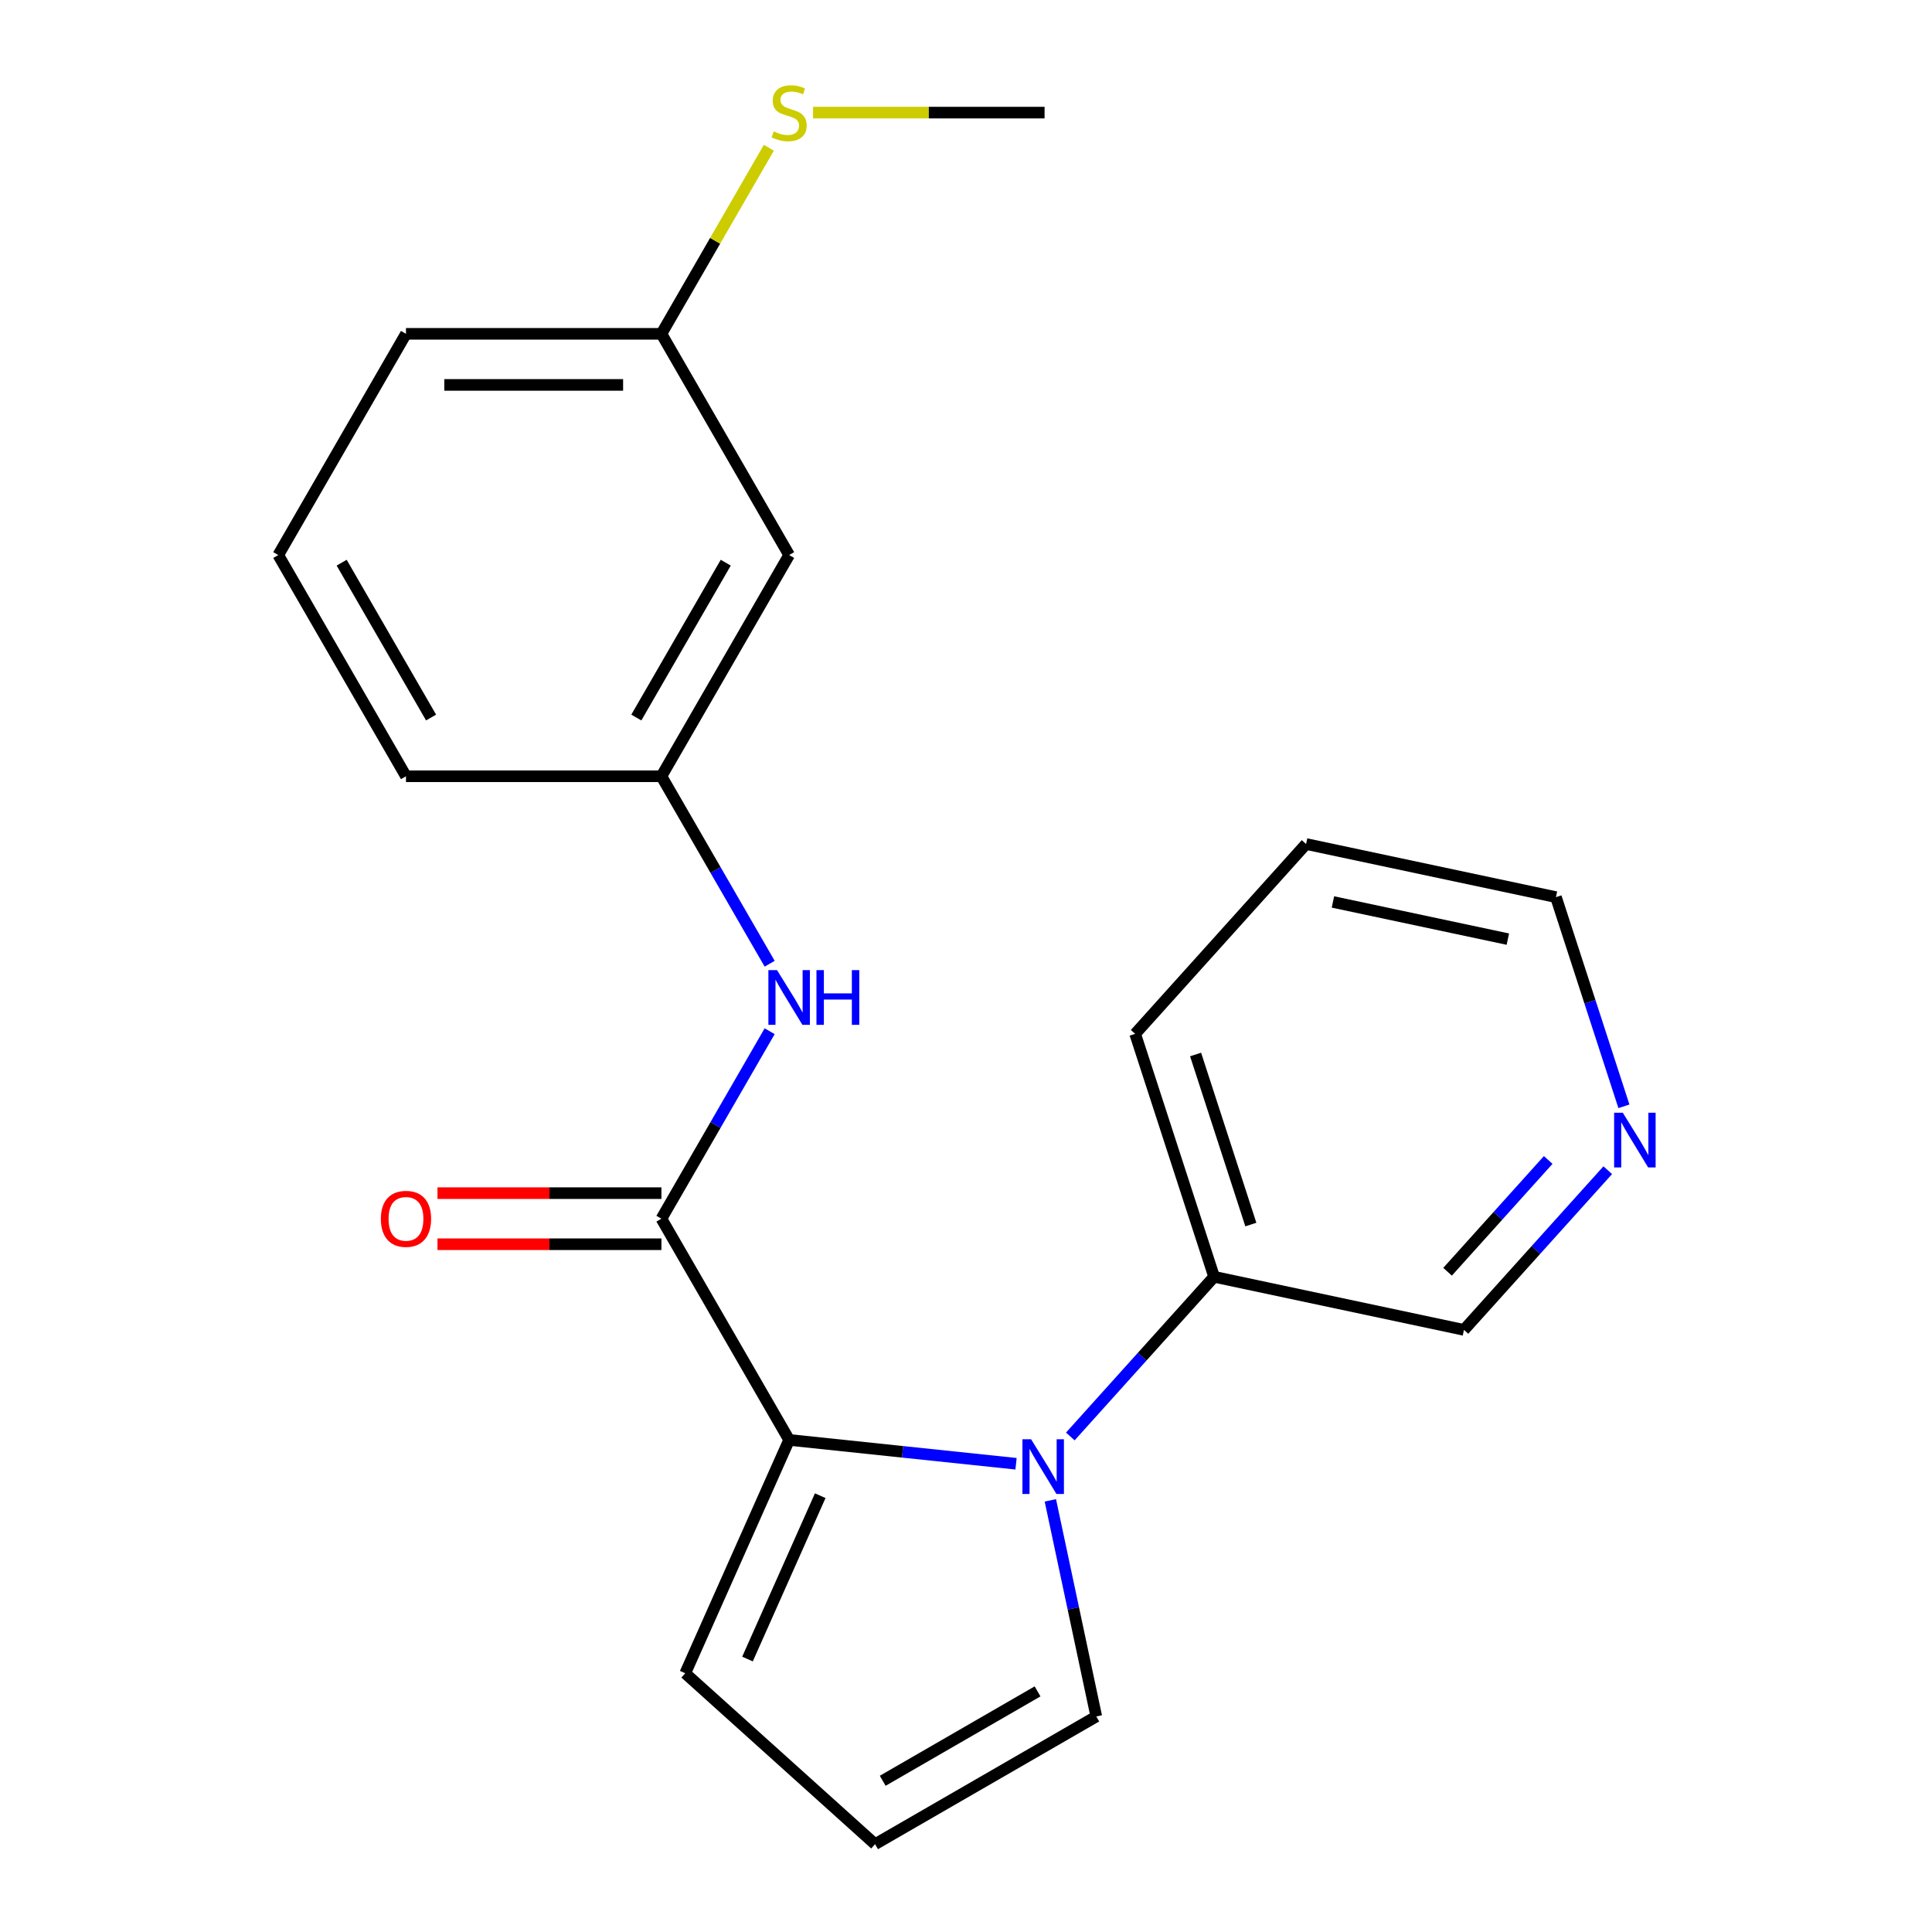 <?xml version='1.0' encoding='iso-8859-1'?>
<svg version='1.1' baseProfile='full'
              xmlns='http://www.w3.org/2000/svg'
                      xmlns:rdkit='http://www.rdkit.org/xml'
                      xmlns:xlink='http://www.w3.org/1999/xlink'
                  xml:space='preserve'
width='1000px' height='1000px' viewBox='0 0 1000 1000'>
<!-- END OF HEADER -->
<rect style='opacity:1.0;fill:#FFFFFF;stroke:none' width='1000' height='1000' x='0' y='0'> </rect>
<path class='bond-0' d='M 525.902,757.637 L 467.18,751.465' style='fill:none;fill-rule:evenodd;stroke:#0000FF;stroke-width:6px;stroke-linecap:butt;stroke-linejoin:miter;stroke-opacity:1' />
<path class='bond-0' d='M 467.18,751.465 L 408.457,745.293' style='fill:none;fill-rule:evenodd;stroke:#000000;stroke-width:6px;stroke-linecap:butt;stroke-linejoin:miter;stroke-opacity:1' />
<path class='bond-3' d='M 543.66,776.579 L 555.548,832.509' style='fill:none;fill-rule:evenodd;stroke:#0000FF;stroke-width:6px;stroke-linecap:butt;stroke-linejoin:miter;stroke-opacity:1' />
<path class='bond-3' d='M 555.548,832.509 L 567.436,888.438' style='fill:none;fill-rule:evenodd;stroke:#000000;stroke-width:6px;stroke-linecap:butt;stroke-linejoin:miter;stroke-opacity:1' />
<path class='bond-5' d='M 553.993,743.514 L 591.204,702.187' style='fill:none;fill-rule:evenodd;stroke:#0000FF;stroke-width:6px;stroke-linecap:butt;stroke-linejoin:miter;stroke-opacity:1' />
<path class='bond-5' d='M 591.204,702.187 L 628.416,660.859' style='fill:none;fill-rule:evenodd;stroke:#000000;stroke-width:6px;stroke-linecap:butt;stroke-linejoin:miter;stroke-opacity:1' />
<path class='bond-1' d='M 408.457,745.293 L 342.35,630.792' style='fill:none;fill-rule:evenodd;stroke:#000000;stroke-width:6px;stroke-linecap:butt;stroke-linejoin:miter;stroke-opacity:1' />
<path class='bond-4' d='M 408.457,745.293 L 354.681,866.077' style='fill:none;fill-rule:evenodd;stroke:#000000;stroke-width:6px;stroke-linecap:butt;stroke-linejoin:miter;stroke-opacity:1' />
<path class='bond-4' d='M 424.548,774.166 L 386.904,858.715' style='fill:none;fill-rule:evenodd;stroke:#000000;stroke-width:6px;stroke-linecap:butt;stroke-linejoin:miter;stroke-opacity:1' />
<path class='bond-2' d='M 342.35,630.792 L 370.362,582.275' style='fill:none;fill-rule:evenodd;stroke:#000000;stroke-width:6px;stroke-linecap:butt;stroke-linejoin:miter;stroke-opacity:1' />
<path class='bond-2' d='M 370.362,582.275 L 398.374,533.757' style='fill:none;fill-rule:evenodd;stroke:#0000FF;stroke-width:6px;stroke-linecap:butt;stroke-linejoin:miter;stroke-opacity:1' />
<path class='bond-7' d='M 342.35,617.571 L 284.396,617.571' style='fill:none;fill-rule:evenodd;stroke:#000000;stroke-width:6px;stroke-linecap:butt;stroke-linejoin:miter;stroke-opacity:1' />
<path class='bond-7' d='M 284.396,617.571 L 226.441,617.571' style='fill:none;fill-rule:evenodd;stroke:#FF0000;stroke-width:6px;stroke-linecap:butt;stroke-linejoin:miter;stroke-opacity:1' />
<path class='bond-7' d='M 342.35,644.014 L 284.396,644.014' style='fill:none;fill-rule:evenodd;stroke:#000000;stroke-width:6px;stroke-linecap:butt;stroke-linejoin:miter;stroke-opacity:1' />
<path class='bond-7' d='M 284.396,644.014 L 226.441,644.014' style='fill:none;fill-rule:evenodd;stroke:#FF0000;stroke-width:6px;stroke-linecap:butt;stroke-linejoin:miter;stroke-opacity:1' />
<path class='bond-8' d='M 398.374,498.826 L 370.362,450.309' style='fill:none;fill-rule:evenodd;stroke:#0000FF;stroke-width:6px;stroke-linecap:butt;stroke-linejoin:miter;stroke-opacity:1' />
<path class='bond-8' d='M 370.362,450.309 L 342.35,401.791' style='fill:none;fill-rule:evenodd;stroke:#000000;stroke-width:6px;stroke-linecap:butt;stroke-linejoin:miter;stroke-opacity:1' />
<path class='bond-6' d='M 567.436,888.438 L 452.935,954.545' style='fill:none;fill-rule:evenodd;stroke:#000000;stroke-width:6px;stroke-linecap:butt;stroke-linejoin:miter;stroke-opacity:1' />
<path class='bond-6' d='M 537.04,875.454 L 456.889,921.729' style='fill:none;fill-rule:evenodd;stroke:#000000;stroke-width:6px;stroke-linecap:butt;stroke-linejoin:miter;stroke-opacity:1' />
<path class='bond-21' d='M 354.681,866.077 L 452.935,954.545' style='fill:none;fill-rule:evenodd;stroke:#000000;stroke-width:6px;stroke-linecap:butt;stroke-linejoin:miter;stroke-opacity:1' />
<path class='bond-13' d='M 628.416,660.859 L 757.741,688.348' style='fill:none;fill-rule:evenodd;stroke:#000000;stroke-width:6px;stroke-linecap:butt;stroke-linejoin:miter;stroke-opacity:1' />
<path class='bond-17' d='M 628.416,660.859 L 587.559,535.116' style='fill:none;fill-rule:evenodd;stroke:#000000;stroke-width:6px;stroke-linecap:butt;stroke-linejoin:miter;stroke-opacity:1' />
<path class='bond-17' d='M 647.436,633.826 L 618.836,545.806' style='fill:none;fill-rule:evenodd;stroke:#000000;stroke-width:6px;stroke-linecap:butt;stroke-linejoin:miter;stroke-opacity:1' />
<path class='bond-9' d='M 342.35,401.791 L 408.457,287.29' style='fill:none;fill-rule:evenodd;stroke:#000000;stroke-width:6px;stroke-linecap:butt;stroke-linejoin:miter;stroke-opacity:1' />
<path class='bond-9' d='M 329.366,371.394 L 375.641,291.244' style='fill:none;fill-rule:evenodd;stroke:#000000;stroke-width:6px;stroke-linecap:butt;stroke-linejoin:miter;stroke-opacity:1' />
<path class='bond-16' d='M 342.35,401.791 L 210.136,401.791' style='fill:none;fill-rule:evenodd;stroke:#000000;stroke-width:6px;stroke-linecap:butt;stroke-linejoin:miter;stroke-opacity:1' />
<path class='bond-11' d='M 408.457,287.29 L 342.35,172.789' style='fill:none;fill-rule:evenodd;stroke:#000000;stroke-width:6px;stroke-linecap:butt;stroke-linejoin:miter;stroke-opacity:1' />
<path class='bond-10' d='M 832.164,605.693 L 794.952,647.02' style='fill:none;fill-rule:evenodd;stroke:#0000FF;stroke-width:6px;stroke-linecap:butt;stroke-linejoin:miter;stroke-opacity:1' />
<path class='bond-10' d='M 794.952,647.02 L 757.741,688.348' style='fill:none;fill-rule:evenodd;stroke:#000000;stroke-width:6px;stroke-linecap:butt;stroke-linejoin:miter;stroke-opacity:1' />
<path class='bond-10' d='M 801.35,600.397 L 775.301,629.327' style='fill:none;fill-rule:evenodd;stroke:#0000FF;stroke-width:6px;stroke-linecap:butt;stroke-linejoin:miter;stroke-opacity:1' />
<path class='bond-10' d='M 775.301,629.327 L 749.253,658.256' style='fill:none;fill-rule:evenodd;stroke:#000000;stroke-width:6px;stroke-linecap:butt;stroke-linejoin:miter;stroke-opacity:1' />
<path class='bond-22' d='M 840.534,572.628 L 822.944,518.49' style='fill:none;fill-rule:evenodd;stroke:#0000FF;stroke-width:6px;stroke-linecap:butt;stroke-linejoin:miter;stroke-opacity:1' />
<path class='bond-22' d='M 822.944,518.49 L 805.353,464.351' style='fill:none;fill-rule:evenodd;stroke:#000000;stroke-width:6px;stroke-linecap:butt;stroke-linejoin:miter;stroke-opacity:1' />
<path class='bond-12' d='M 342.35,172.789 L 370.154,124.631' style='fill:none;fill-rule:evenodd;stroke:#000000;stroke-width:6px;stroke-linecap:butt;stroke-linejoin:miter;stroke-opacity:1' />
<path class='bond-12' d='M 370.154,124.631 L 397.958,76.474' style='fill:none;fill-rule:evenodd;stroke:#CCCC00;stroke-width:6px;stroke-linecap:butt;stroke-linejoin:miter;stroke-opacity:1' />
<path class='bond-23' d='M 342.35,172.789 L 210.136,172.789' style='fill:none;fill-rule:evenodd;stroke:#000000;stroke-width:6px;stroke-linecap:butt;stroke-linejoin:miter;stroke-opacity:1' />
<path class='bond-23' d='M 322.518,199.232 L 229.968,199.232' style='fill:none;fill-rule:evenodd;stroke:#000000;stroke-width:6px;stroke-linecap:butt;stroke-linejoin:miter;stroke-opacity:1' />
<path class='bond-19' d='M 420.843,58.288 L 480.757,58.288' style='fill:none;fill-rule:evenodd;stroke:#CCCC00;stroke-width:6px;stroke-linecap:butt;stroke-linejoin:miter;stroke-opacity:1' />
<path class='bond-19' d='M 480.757,58.288 L 540.671,58.288' style='fill:none;fill-rule:evenodd;stroke:#000000;stroke-width:6px;stroke-linecap:butt;stroke-linejoin:miter;stroke-opacity:1' />
<path class='bond-14' d='M 144.029,287.29 L 210.136,401.791' style='fill:none;fill-rule:evenodd;stroke:#000000;stroke-width:6px;stroke-linecap:butt;stroke-linejoin:miter;stroke-opacity:1' />
<path class='bond-14' d='M 176.845,291.244 L 223.12,371.394' style='fill:none;fill-rule:evenodd;stroke:#000000;stroke-width:6px;stroke-linecap:butt;stroke-linejoin:miter;stroke-opacity:1' />
<path class='bond-18' d='M 144.029,287.29 L 210.136,172.789' style='fill:none;fill-rule:evenodd;stroke:#000000;stroke-width:6px;stroke-linecap:butt;stroke-linejoin:miter;stroke-opacity:1' />
<path class='bond-15' d='M 805.353,464.351 L 676.028,436.862' style='fill:none;fill-rule:evenodd;stroke:#000000;stroke-width:6px;stroke-linecap:butt;stroke-linejoin:miter;stroke-opacity:1' />
<path class='bond-15' d='M 780.456,486.092 L 689.929,466.85' style='fill:none;fill-rule:evenodd;stroke:#000000;stroke-width:6px;stroke-linecap:butt;stroke-linejoin:miter;stroke-opacity:1' />
<path class='bond-20' d='M 587.559,535.116 L 676.028,436.862' style='fill:none;fill-rule:evenodd;stroke:#000000;stroke-width:6px;stroke-linecap:butt;stroke-linejoin:miter;stroke-opacity:1' />
<path  class='atom-0' d='M 533.687 744.953
L 542.967 759.953
Q 543.887 761.433, 545.367 764.113
Q 546.847 766.793, 546.927 766.953
L 546.927 744.953
L 550.687 744.953
L 550.687 773.273
L 546.807 773.273
L 536.847 756.873
Q 535.687 754.953, 534.447 752.753
Q 533.247 750.553, 532.887 749.873
L 532.887 773.273
L 529.207 773.273
L 529.207 744.953
L 533.687 744.953
' fill='#0000FF'/>
<path  class='atom-3' d='M 402.197 502.132
L 411.477 517.132
Q 412.397 518.612, 413.877 521.292
Q 415.357 523.972, 415.437 524.132
L 415.437 502.132
L 419.197 502.132
L 419.197 530.452
L 415.317 530.452
L 405.357 514.052
Q 404.197 512.132, 402.957 509.932
Q 401.757 507.732, 401.397 507.052
L 401.397 530.452
L 397.717 530.452
L 397.717 502.132
L 402.197 502.132
' fill='#0000FF'/>
<path  class='atom-3' d='M 422.597 502.132
L 426.437 502.132
L 426.437 514.172
L 440.917 514.172
L 440.917 502.132
L 444.757 502.132
L 444.757 530.452
L 440.917 530.452
L 440.917 517.372
L 426.437 517.372
L 426.437 530.452
L 422.597 530.452
L 422.597 502.132
' fill='#0000FF'/>
<path  class='atom-8' d='M 197.136 630.872
Q 197.136 624.072, 200.496 620.272
Q 203.856 616.472, 210.136 616.472
Q 216.416 616.472, 219.776 620.272
Q 223.136 624.072, 223.136 630.872
Q 223.136 637.752, 219.736 641.672
Q 216.336 645.552, 210.136 645.552
Q 203.896 645.552, 200.496 641.672
Q 197.136 637.792, 197.136 630.872
M 210.136 642.352
Q 214.456 642.352, 216.776 639.472
Q 219.136 636.552, 219.136 630.872
Q 219.136 625.312, 216.776 622.512
Q 214.456 619.672, 210.136 619.672
Q 205.816 619.672, 203.456 622.472
Q 201.136 625.272, 201.136 630.872
Q 201.136 636.592, 203.456 639.472
Q 205.816 642.352, 210.136 642.352
' fill='#FF0000'/>
<path  class='atom-11' d='M 839.949 575.934
L 849.229 590.934
Q 850.149 592.414, 851.629 595.094
Q 853.109 597.774, 853.189 597.934
L 853.189 575.934
L 856.949 575.934
L 856.949 604.254
L 853.069 604.254
L 843.109 587.854
Q 841.949 585.934, 840.709 583.734
Q 839.509 581.534, 839.149 580.854
L 839.149 604.254
L 835.469 604.254
L 835.469 575.934
L 839.949 575.934
' fill='#0000FF'/>
<path  class='atom-13' d='M 400.457 68.008
Q 400.777 68.128, 402.097 68.688
Q 403.417 69.248, 404.857 69.608
Q 406.337 69.928, 407.777 69.928
Q 410.457 69.928, 412.017 68.648
Q 413.577 67.328, 413.577 65.048
Q 413.577 63.488, 412.777 62.528
Q 412.017 61.568, 410.817 61.048
Q 409.617 60.528, 407.617 59.928
Q 405.097 59.168, 403.577 58.448
Q 402.097 57.728, 401.017 56.208
Q 399.977 54.688, 399.977 52.128
Q 399.977 48.568, 402.377 46.368
Q 404.817 44.168, 409.617 44.168
Q 412.897 44.168, 416.617 45.728
L 415.697 48.808
Q 412.297 47.408, 409.737 47.408
Q 406.977 47.408, 405.457 48.568
Q 403.937 49.688, 403.977 51.648
Q 403.977 53.168, 404.737 54.088
Q 405.537 55.008, 406.657 55.528
Q 407.817 56.048, 409.737 56.648
Q 412.297 57.448, 413.817 58.248
Q 415.337 59.048, 416.417 60.688
Q 417.537 62.288, 417.537 65.048
Q 417.537 68.968, 414.897 71.088
Q 412.297 73.168, 407.937 73.168
Q 405.417 73.168, 403.497 72.608
Q 401.617 72.088, 399.377 71.168
L 400.457 68.008
' fill='#CCCC00'/>
</svg>
